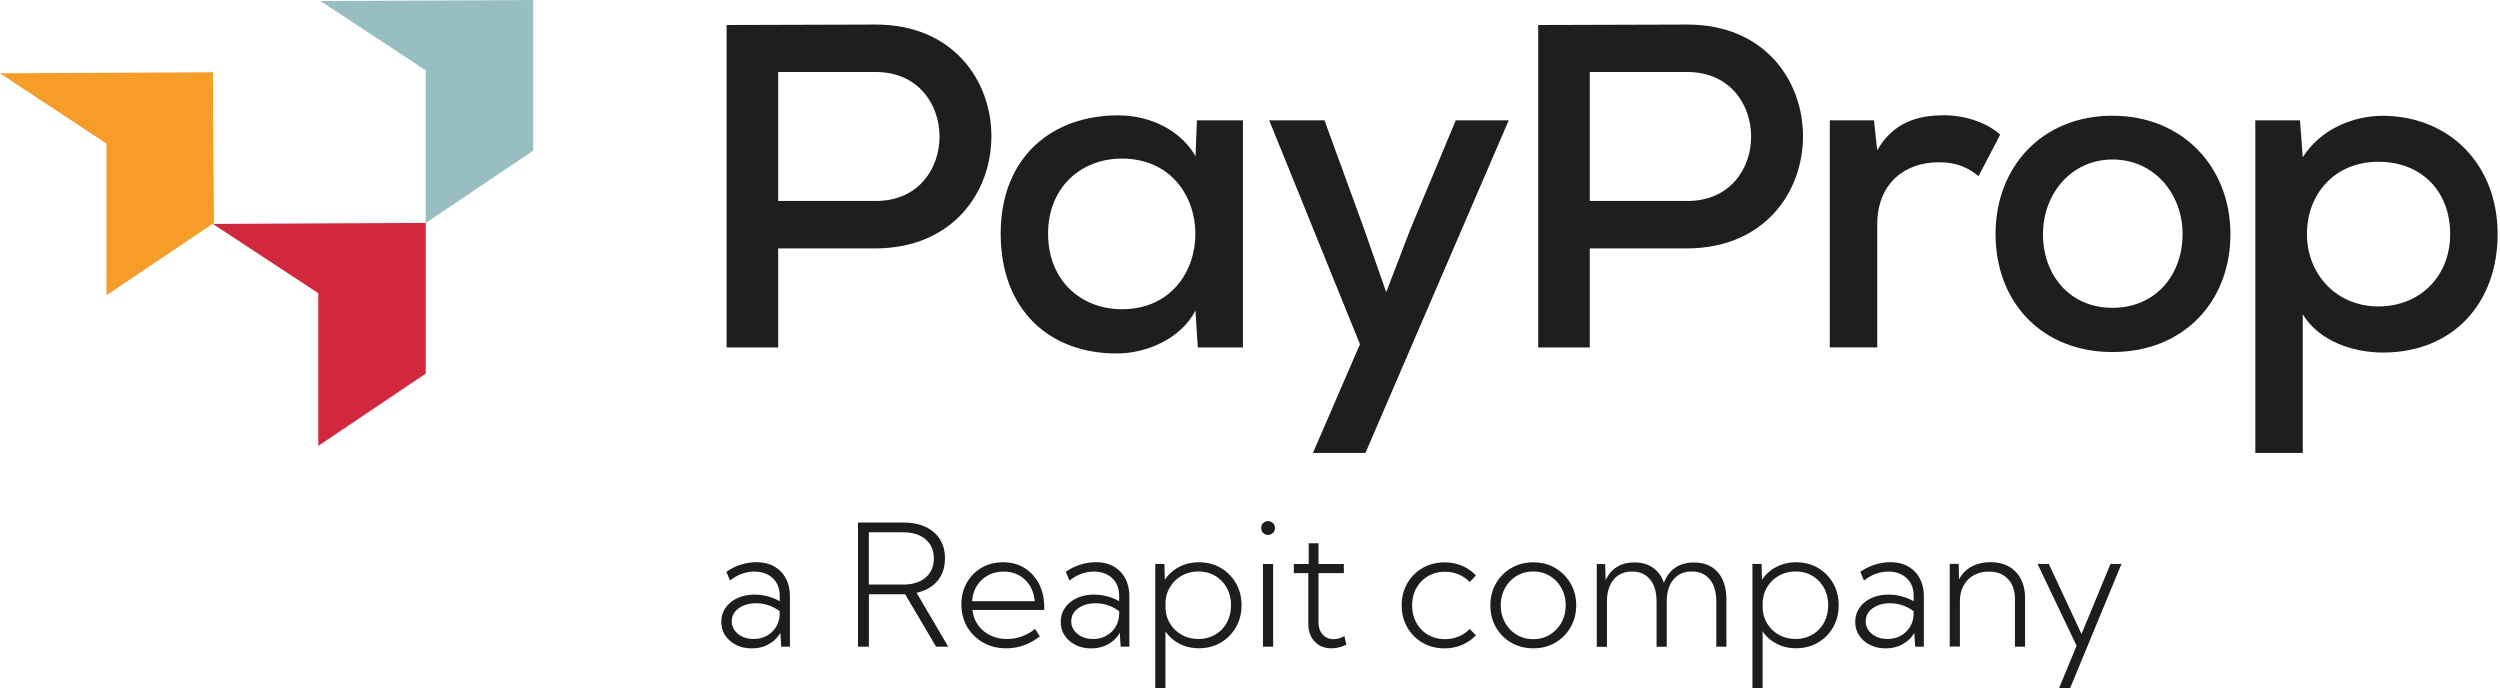 <svg xmlns="http://www.w3.org/2000/svg" width="442" height="122" fill="none"><g clip-path="url(#a)"><path fill="#97BFC2" d="M94.27 0 56.63.18l18.64 12.25v26.99l19-12.78V0Z"/><path fill="#D2283D" d="m75.27 39.41-37.64.18 18.64 12.25v26.99l19-12.78V39.41Z"/><path fill="#F59C29" d="M37.64 12.78 0 12.96l18.82 12.43V52.2l19-12.78-.18-26.63v-.01Z"/><path fill="#1E1E1C" d="M137.58 43.92v17.51h-9.12V4.42c8.71 0 17.67-.08 26.39-.08 27.2 0 27.28 39.42 0 39.58H137.58Zm0-8.39h17.26c15.07 0 14.98-22.8 0-22.8h-17.26v22.8Z"/><path fill="#1E1E1C" d="M211.61 21.28h8.14v40.15h-7.98l-.41-6.51c-2.69 5.13-8.88 7.57-13.84 7.57-11.73.08-20.6-7.49-20.6-21.17 0-13.68 9.2-20.93 20.77-20.93 5.7 0 11.16 2.69 13.68 7.25l.24-6.35v-.01ZM185.3 41.31c0 8.31 5.86 13.36 13.03 13.36 17.35 0 17.35-26.63 0-26.63-7.17 0-13.03 5.05-13.03 13.27ZM266.74 21.28l-25.33 58.8h-9.28l8.31-19.22-16.04-39.58h9.77l6.92 18.97 3.99 11.4 4.32-11.24 7.98-19.14h9.36v.01ZM281.07 43.92v17.51h-9.12V4.42c8.71 0 17.67-.08 26.39-.08 27.2 0 27.28 39.42 0 39.58H281.07Zm0-8.39h17.26c15.07 0 14.98-22.8 0-22.8h-17.26v22.8Z"/><path fill="#1E1E1C" d="m331.32 21.28.57 5.29c2.93-5.13 7.49-6.19 11.81-6.19 3.91 0 7.66 1.38 9.94 3.42l-3.83 7.33c-2.04-1.63-3.99-2.44-7.08-2.44-5.78 0-10.83 3.58-10.83 10.99v21.74h-8.39V21.28h7.82-.01ZM394.34 41.39c0 11.89-8.22 20.85-20.85 20.85s-20.68-8.96-20.68-20.85 8.23-20.93 20.68-20.93 20.85 9.12 20.85 20.93Zm-33.14 0c0 7.17 4.64 13.03 12.3 13.03 7.66 0 12.38-5.86 12.38-13.03 0-7.17-5.05-13.19-12.38-13.19-7.33 0-12.3 6.11-12.3 13.19ZM398.74 80.07V21.28h7.9l.49 6.52c3.09-4.89 8.79-7.33 14.17-7.33 11.97.08 20.28 8.79 20.28 20.93s-7.82 20.93-20.28 20.93c-4.89 0-11.16-1.79-14.17-6.76v24.51h-8.39v-.01Zm34.45-38.68c0-7.57-5.05-12.79-12.7-12.79-7.65 0-12.62 5.62-12.62 12.79 0 7.17 5.29 12.79 12.62 12.79 7.33 0 12.7-5.29 12.7-12.79Z"/><path fill="#1D1D1B" d="M139.66 114.33h-1.54l-.15-2.44c-.49.84-1.17 1.5-2.05 2-.88.5-1.88.74-3 .74-1.03 0-1.96-.2-2.77-.61s-1.46-.96-1.92-1.67c-.47-.71-.7-1.51-.7-2.41 0-.9.25-1.76.76-2.49.51-.72 1.2-1.29 2.09-1.7.89-.41 1.9-.62 3.03-.62.79 0 1.57.1 2.35.31s1.48.49 2.09.86v-1c0-.89-.2-1.65-.58-2.28-.39-.63-.92-1.12-1.6-1.46-.68-.34-1.45-.5-2.3-.5-.74 0-1.48.13-2.22.4-.74.27-1.43.67-2.08 1.19l-.64-1.55c.8-.56 1.65-.98 2.57-1.27a8.94 8.94 0 0 1 2.73-.43c1.22 0 2.27.25 3.15.75.88.5 1.57 1.2 2.05 2.11.49.91.73 2 .73 3.25v8.82Zm-6.44-1.36c.85 0 1.62-.18 2.3-.55.69-.37 1.24-.88 1.66-1.55.42-.67.64-1.43.67-2.3v-.5c-.6-.46-1.26-.81-1.97-1.05a6.81 6.81 0 0 0-2.2-.36c-1.24 0-2.26.3-3.08.89-.81.59-1.22 1.36-1.22 2.3 0 .58.17 1.11.5 1.59.34.47.79.85 1.37 1.12.58.27 1.23.41 1.95.41h.02ZM167.65 114.33h-2.15l-5.47-9.26h-6.41v9.26h-1.93V92.39h8.07c1.5 0 2.8.26 3.89.77 1.09.52 1.94 1.25 2.53 2.19.59.95.89 2.07.89 3.38 0 1.59-.44 2.91-1.33 3.97-.89 1.06-2.12 1.76-3.69 2.1l5.59 9.52.01.01Zm-14.03-10.98h6.04c1.68 0 3-.41 3.98-1.24.97-.82 1.46-1.95 1.46-3.37 0-1.42-.49-2.56-1.46-3.39-.97-.82-2.3-1.24-3.99-1.24h-6.04v9.23l.01.01ZM183.85 112.5c-1.79 1.41-3.78 2.12-5.97 2.12-1.51 0-2.86-.34-4.06-1.02a7.572 7.572 0 0 1-2.82-2.77c-.69-1.17-1.02-2.5-1.02-3.98s.32-2.71.96-3.83c.64-1.12 1.51-2 2.62-2.65 1.11-.64 2.37-.96 3.79-.96s2.7.34 3.79 1.02c1.09.68 1.94 1.61 2.56 2.81.62 1.2.92 2.58.92 4.15v.45h-12.69c.12 1.02.45 1.92 1.01 2.69s1.27 1.37 2.16 1.8c.88.43 1.87.64 2.96.64 1.79 0 3.44-.59 4.94-1.78l.85 1.32v-.01Zm-11.98-6.21h11.07c-.09-1.04-.38-1.96-.86-2.74a5.26 5.26 0 0 0-1.92-1.83c-.79-.44-1.7-.66-2.71-.66s-1.94.22-2.76.66c-.81.44-1.47 1.05-1.96 1.83s-.78 1.69-.86 2.73v.01ZM199.67 114.33h-1.54l-.15-2.44c-.49.84-1.17 1.5-2.05 2-.88.5-1.88.74-3 .74-1.03 0-1.96-.2-2.77-.61s-1.46-.96-1.92-1.67c-.47-.71-.7-1.51-.7-2.41 0-.9.25-1.76.76-2.49.51-.72 1.2-1.29 2.09-1.7.89-.41 1.9-.62 3.03-.62.79 0 1.57.1 2.35.31s1.48.49 2.09.86v-1c0-.89-.2-1.65-.58-2.28-.39-.63-.92-1.12-1.6-1.46-.68-.34-1.45-.5-2.3-.5-.74 0-1.48.13-2.22.4-.74.27-1.43.67-2.08 1.19l-.64-1.55c.8-.56 1.65-.98 2.57-1.27a8.94 8.94 0 0 1 2.73-.43c1.22 0 2.27.25 3.15.75.88.5 1.57 1.2 2.05 2.11.49.91.73 2 .73 3.25v8.82Zm-6.43-1.36c.85 0 1.62-.18 2.3-.55.69-.37 1.24-.88 1.66-1.55.42-.67.64-1.43.67-2.3v-.5c-.6-.46-1.26-.81-1.97-1.05a6.81 6.81 0 0 0-2.2-.36c-1.24 0-2.26.3-3.08.89-.81.59-1.22 1.36-1.22 2.3 0 .58.17 1.11.5 1.59.34.47.79.85 1.37 1.12.58.27 1.23.41 1.95.41h.02ZM206.05 121.64h-1.8V99.7h1.62l.07 2.81c.63-.96 1.48-1.72 2.53-2.27 1.05-.55 2.22-.83 3.5-.83 1.43 0 2.72.33 3.85.99 1.13.66 2.03 1.57 2.69 2.71.66 1.14.99 2.44.99 3.9s-.33 2.74-.99 3.89a7.314 7.314 0 0 1-2.69 2.72c-1.13.66-2.42.99-3.85.99-1.25 0-2.39-.26-3.42-.79a6.629 6.629 0 0 1-2.5-2.19v10.01Zm5.82-8.67c1.11 0 2.1-.26 2.98-.77a5.36 5.36 0 0 0 2.05-2.12c.49-.9.74-1.93.74-3.08 0-1.15-.25-2.17-.75-3.07-.5-.9-1.18-1.6-2.05-2.12-.87-.52-1.86-.77-2.97-.77-1.05 0-2.01.24-2.87.71-.86.47-1.56 1.12-2.08 1.95-.53.83-.81 1.77-.86 2.82v1c.05 1.05.33 1.99.86 2.81.52.82 1.21 1.47 2.08 1.94.86.47 1.83.7 2.89.7h-.02ZM224.18 94.57c-.34 0-.63-.12-.86-.36-.23-.24-.34-.53-.34-.87 0-.34.11-.61.34-.85.23-.23.51-.35.86-.35s.65.12.88.35c.24.23.36.52.36.85 0 .33-.12.63-.36.87s-.53.36-.88.36Zm.91 19.76h-1.8V99.71h1.8v14.62ZM238.02 113.99c-.89.42-1.76.63-2.63.63-.82 0-1.53-.18-2.14-.54-.61-.36-1.08-.87-1.43-1.52-.34-.65-.51-1.41-.51-2.28v-8.95h-2.56v-1.62h2.63v-3.66h1.73v3.66h4.48v1.62h-4.48v8.63c0 .92.24 1.65.73 2.21s1.13.83 1.93.83c.63 0 1.27-.18 1.92-.56l.34 1.55h-.01ZM260.96 112.3c-.7.74-1.53 1.31-2.48 1.72-.95.4-1.98.61-3.08.61-1.44 0-2.74-.33-3.88-.99a7.293 7.293 0 0 1-2.71-2.72c-.66-1.15-.99-2.45-.99-3.89s.33-2.75.99-3.9a7.267 7.267 0 0 1 2.71-2.71c1.14-.66 2.44-.99 3.88-.99 1.09 0 2.12.2 3.07.6.96.4 1.78.97 2.47 1.71l-1.1 1.16c-.55-.58-1.2-1.02-1.95-1.34-.75-.32-1.56-.47-2.42-.47-1.12 0-2.12.26-2.99.77-.87.51-1.56 1.22-2.06 2.11-.5.9-.75 1.92-.75 3.06 0 1.14.25 2.18.75 3.08.5.9 1.19 1.61 2.06 2.12.87.51 1.87.77 2.99.77.86 0 1.67-.16 2.43-.47.76-.32 1.41-.76 1.94-1.34l1.11 1.14.01-.03ZM271.1 114.62c-1.44 0-2.74-.33-3.89-.99a7.293 7.293 0 0 1-2.72-2.71c-.66-1.15-.99-2.44-.99-3.9s.33-2.74.99-3.88a7.393 7.393 0 0 1 2.72-2.72c1.15-.67 2.45-1 3.89-1s2.72.33 3.86 1c1.14.67 2.04 1.58 2.71 2.72.67 1.14 1 2.44 1 3.88s-.33 2.74-1 3.89c-.67 1.15-1.56 2.06-2.71 2.72-1.15.66-2.43.99-3.86.99Zm-.02-1.62c1.09 0 2.07-.26 2.93-.79a5.85 5.85 0 0 0 2.05-2.14c.5-.9.75-1.92.75-3.05s-.25-2.15-.75-3.05c-.5-.9-1.18-1.62-2.05-2.14-.86-.53-1.84-.79-2.93-.79s-2.07.26-2.94.79c-.87.53-1.55 1.24-2.05 2.14-.5.9-.75 1.92-.75 3.05s.25 2.15.75 3.05c.5.9 1.19 1.62 2.05 2.14.87.53 1.85.79 2.94.79ZM305.24 114.33h-1.8v-7.94c0-1.69-.38-3-1.14-3.94-.76-.94-1.82-1.41-3.19-1.41-1.37 0-2.46.47-3.25 1.43-.79.95-1.18 2.26-1.18 3.93v7.94h-1.8v-7.94c0-1.69-.38-3-1.14-3.94-.76-.94-1.83-1.41-3.2-1.41s-2.46.47-3.25 1.43c-.79.95-1.18 2.26-1.18 3.93v7.94h-1.8V99.73h1.49l.07 2.88c.47-1.04 1.13-1.83 2-2.37.86-.54 1.89-.8 3.09-.8 1.3 0 2.39.31 3.29.94.9.62 1.54 1.52 1.93 2.68.44-1.18 1.11-2.08 2.01-2.69.9-.61 2-.92 3.3-.92 1.81 0 3.22.58 4.23 1.74 1.01 1.16 1.51 2.78 1.51 4.87v8.31l.01-.04ZM311.63 121.64h-1.8V99.7h1.62l.07 2.81c.63-.96 1.48-1.72 2.53-2.27 1.05-.55 2.22-.83 3.5-.83 1.43 0 2.72.33 3.85.99 1.13.66 2.03 1.57 2.69 2.71.66 1.14.99 2.44.99 3.9s-.33 2.74-.99 3.89a7.241 7.241 0 0 1-2.69 2.72c-1.14.66-2.42.99-3.85.99-1.25 0-2.39-.26-3.42-.79a6.629 6.629 0 0 1-2.5-2.19v10.01Zm5.82-8.67c1.11 0 2.1-.26 2.98-.77.87-.51 1.56-1.22 2.05-2.12.49-.9.74-1.93.74-3.08 0-1.15-.25-2.17-.75-3.07-.5-.9-1.18-1.6-2.05-2.12-.87-.52-1.86-.77-2.97-.77-1.05 0-2.01.24-2.87.71-.86.47-1.56 1.12-2.08 1.95-.53.83-.81 1.77-.86 2.82v1c.05 1.05.33 1.99.86 2.81.52.82 1.21 1.47 2.08 1.94.86.47 1.83.7 2.89.7h-.02ZM340.14 114.33h-1.54l-.15-2.44c-.49.84-1.17 1.5-2.05 2-.88.49-1.88.74-3 .74-1.03 0-1.96-.2-2.77-.61-.81-.4-1.46-.96-1.92-1.67-.47-.71-.7-1.51-.7-2.41 0-.9.25-1.76.76-2.49.51-.72 1.2-1.29 2.09-1.7.89-.41 1.9-.62 3.03-.62.79 0 1.57.1 2.35.31s1.48.49 2.09.86v-1c0-.89-.2-1.65-.58-2.28-.39-.63-.92-1.12-1.6-1.46-.68-.34-1.45-.5-2.3-.5-.74 0-1.48.13-2.22.4-.74.27-1.43.67-2.08 1.19l-.64-1.55c.8-.56 1.66-.98 2.57-1.27a8.94 8.94 0 0 1 2.73-.43c1.22 0 2.27.25 3.15.75.88.5 1.57 1.2 2.05 2.11.49.91.73 2 .73 3.25v8.82Zm-6.44-1.36c.85 0 1.62-.18 2.3-.55.69-.37 1.24-.88 1.66-1.55.42-.67.64-1.43.67-2.3v-.5c-.6-.46-1.26-.81-1.97-1.05a6.81 6.81 0 0 0-2.2-.36c-1.24 0-2.26.3-3.08.89-.82.59-1.22 1.36-1.22 2.3 0 .58.17 1.11.5 1.59.34.47.79.85 1.38 1.12.58.27 1.23.41 1.95.41h.01ZM358.04 114.33h-1.8v-8.37c0-1.52-.41-2.72-1.23-3.59-.82-.87-1.94-1.31-3.38-1.31-1 0-1.89.22-2.66.65-.77.43-1.37 1.05-1.81 1.83-.43.79-.65 1.72-.65 2.79v7.98h-1.8V99.69h1.59l.06 2.75c.51-.98 1.24-1.74 2.21-2.26.96-.52 2.08-.78 3.35-.78 1.89 0 3.38.57 4.47 1.71 1.09 1.14 1.64 2.7 1.64 4.67v8.54l.01.01ZM366.01 121.64h-1.96l3.09-7.46-6.9-14.48h1.99l5.78 12.39 5.13-12.39h1.94l-9.07 21.94Z"/></g><defs><clipPath id="a"><path fill="#fff" d="M0 0h441.58v121.64H0z"/></clipPath></defs></svg>